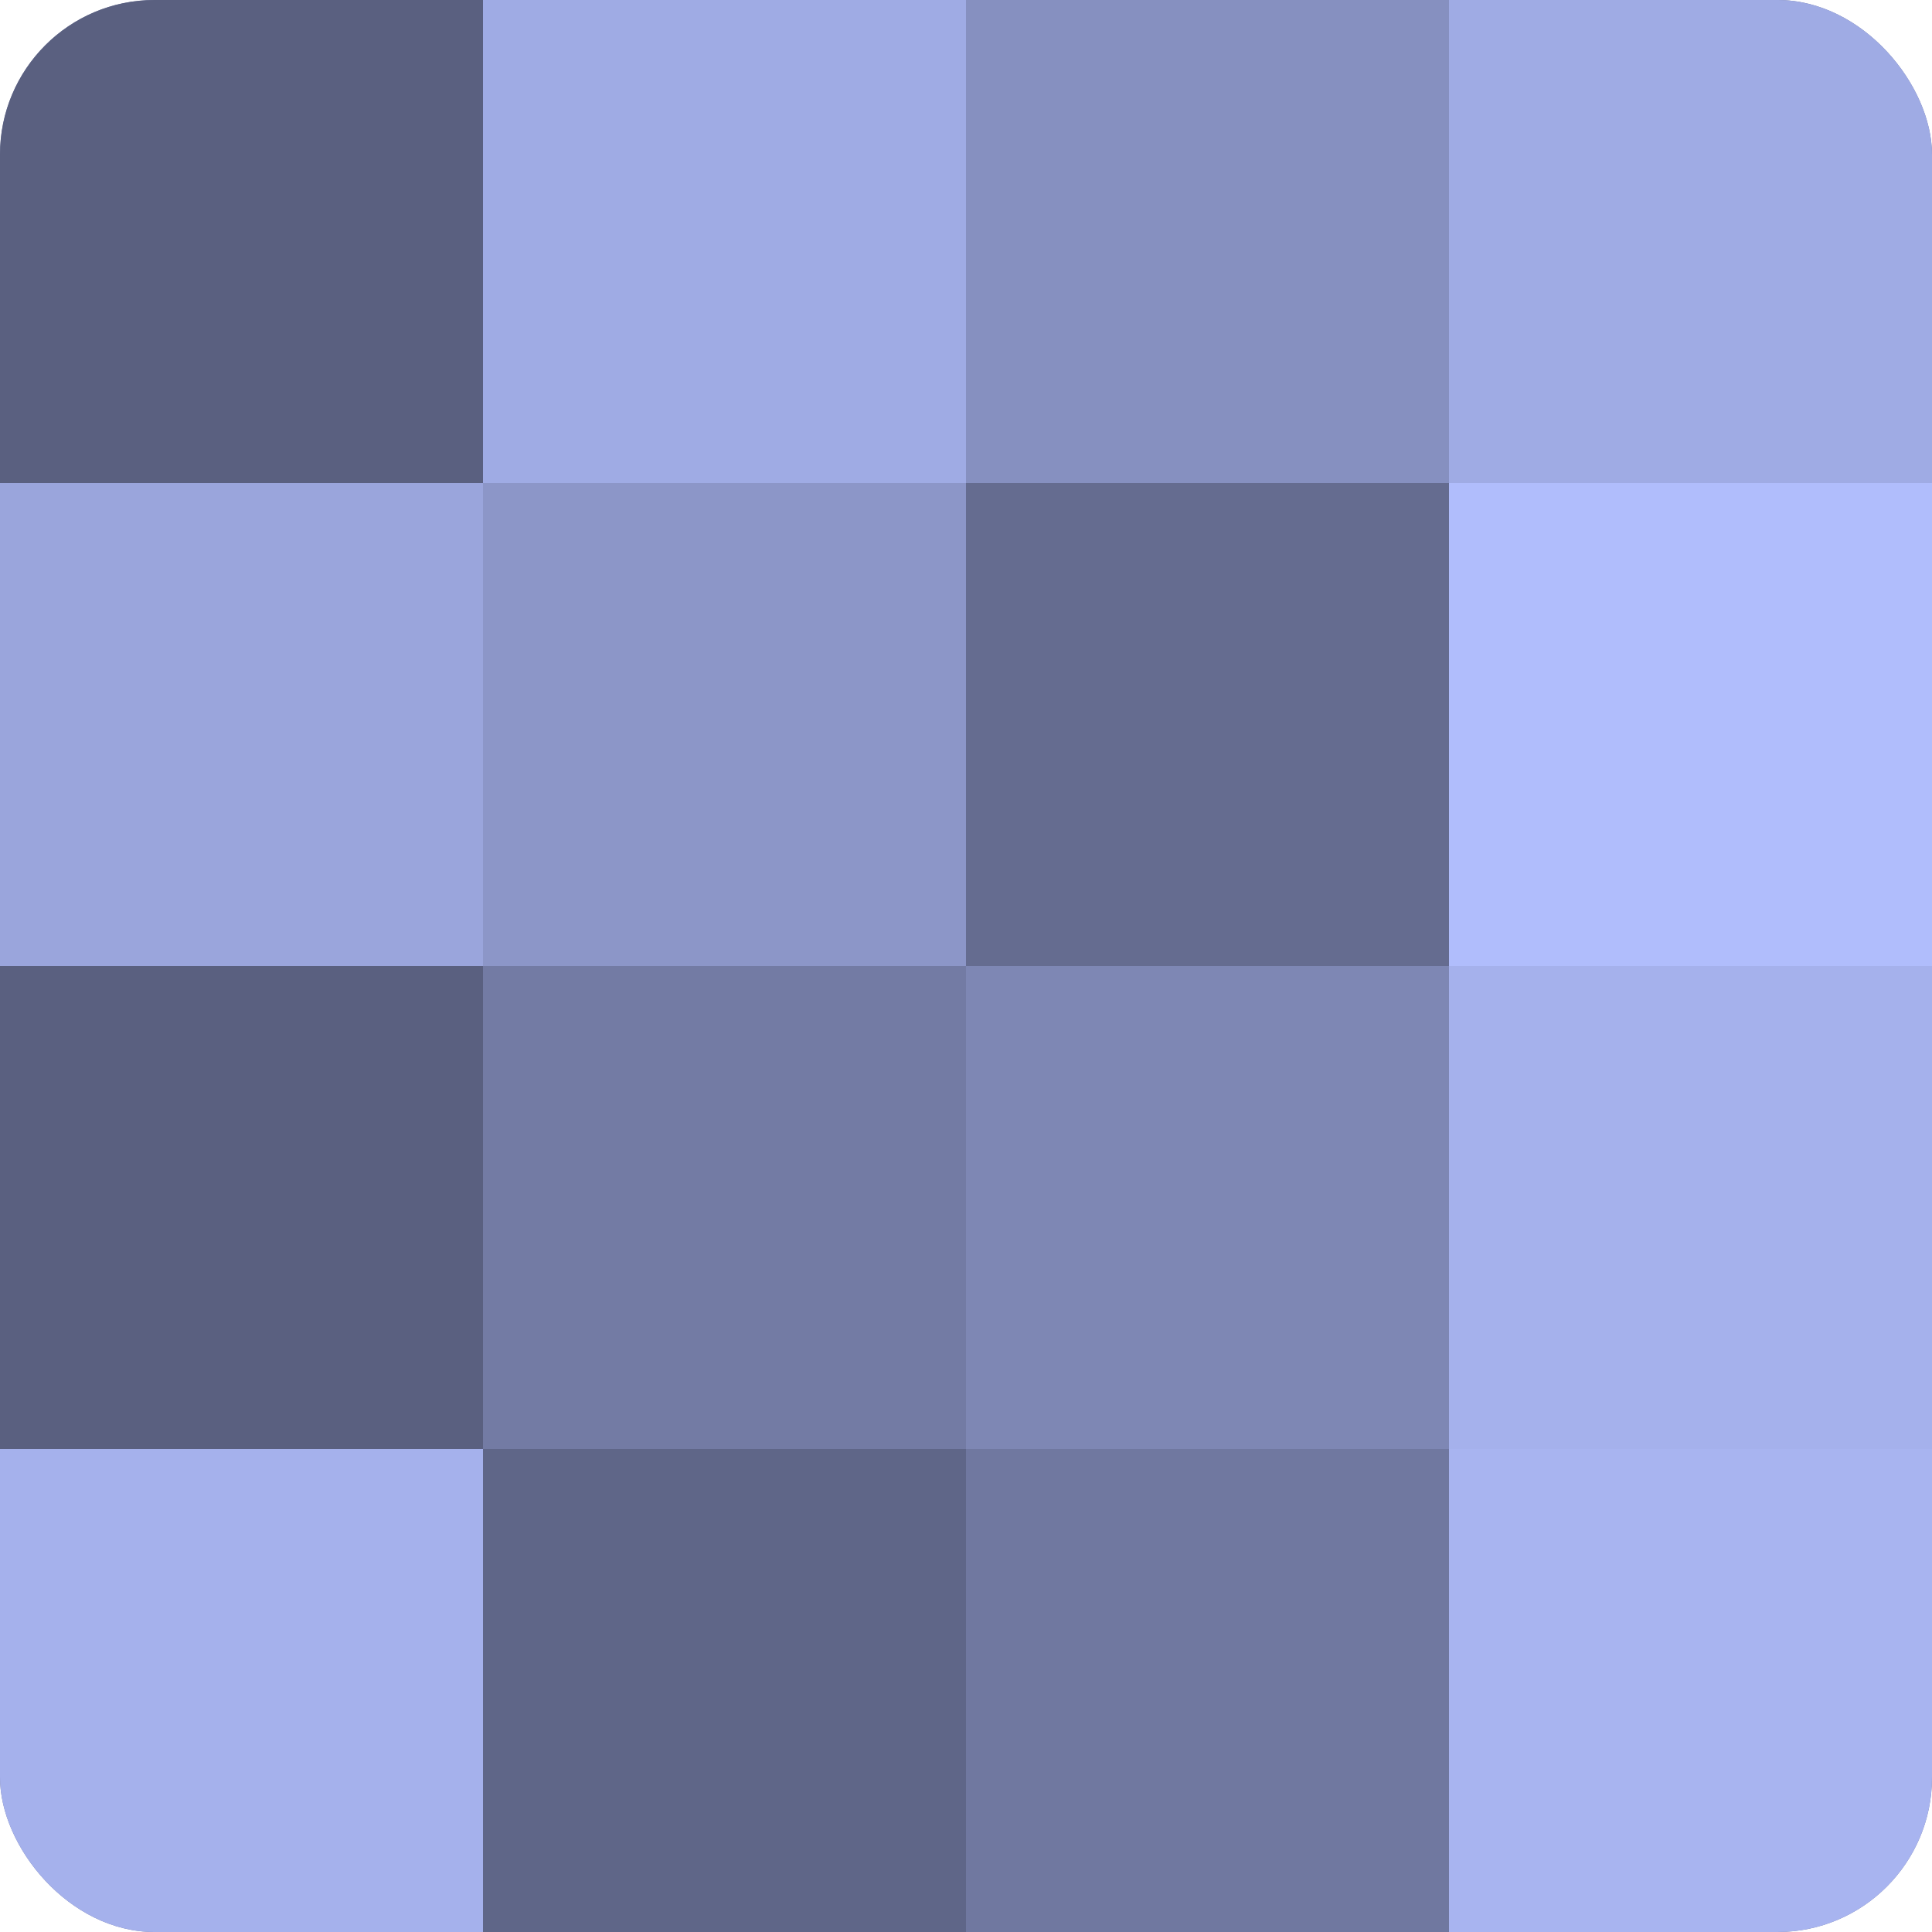 <?xml version="1.0" encoding="UTF-8"?>
<svg xmlns="http://www.w3.org/2000/svg" width="60" height="60" viewBox="0 0 100 100" preserveAspectRatio="xMidYMid meet"><defs><clipPath id="c" width="100" height="100"><rect width="100" height="100" rx="8" ry="8"/></clipPath></defs><g clip-path="url(#c)"><rect width="100" height="100" fill="#7078a0"/><rect width="25" height="25" fill="#5a6080"/><rect y="25" width="25" height="25" fill="#9aa5dc"/><rect y="50" width="25" height="25" fill="#5a6080"/><rect y="75" width="25" height="25" fill="#a5b1ec"/><rect x="25" width="25" height="25" fill="#9fabe4"/><rect x="25" y="25" width="25" height="25" fill="#8c96c8"/><rect x="25" y="50" width="25" height="25" fill="#737ba4"/><rect x="25" y="75" width="25" height="25" fill="#5f6688"/><rect x="50" width="25" height="25" fill="#8690c0"/><rect x="50" y="25" width="25" height="25" fill="#656c90"/><rect x="50" y="50" width="25" height="25" fill="#7e87b4"/><rect x="50" y="75" width="25" height="25" fill="#7078a0"/><rect x="75" width="25" height="25" fill="#9fabe4"/><rect x="75" y="25" width="25" height="25" fill="#b0bdfc"/><rect x="75" y="50" width="25" height="25" fill="#a5b1ec"/><rect x="75" y="75" width="25" height="25" fill="#a8b4f0"/></g></svg>
